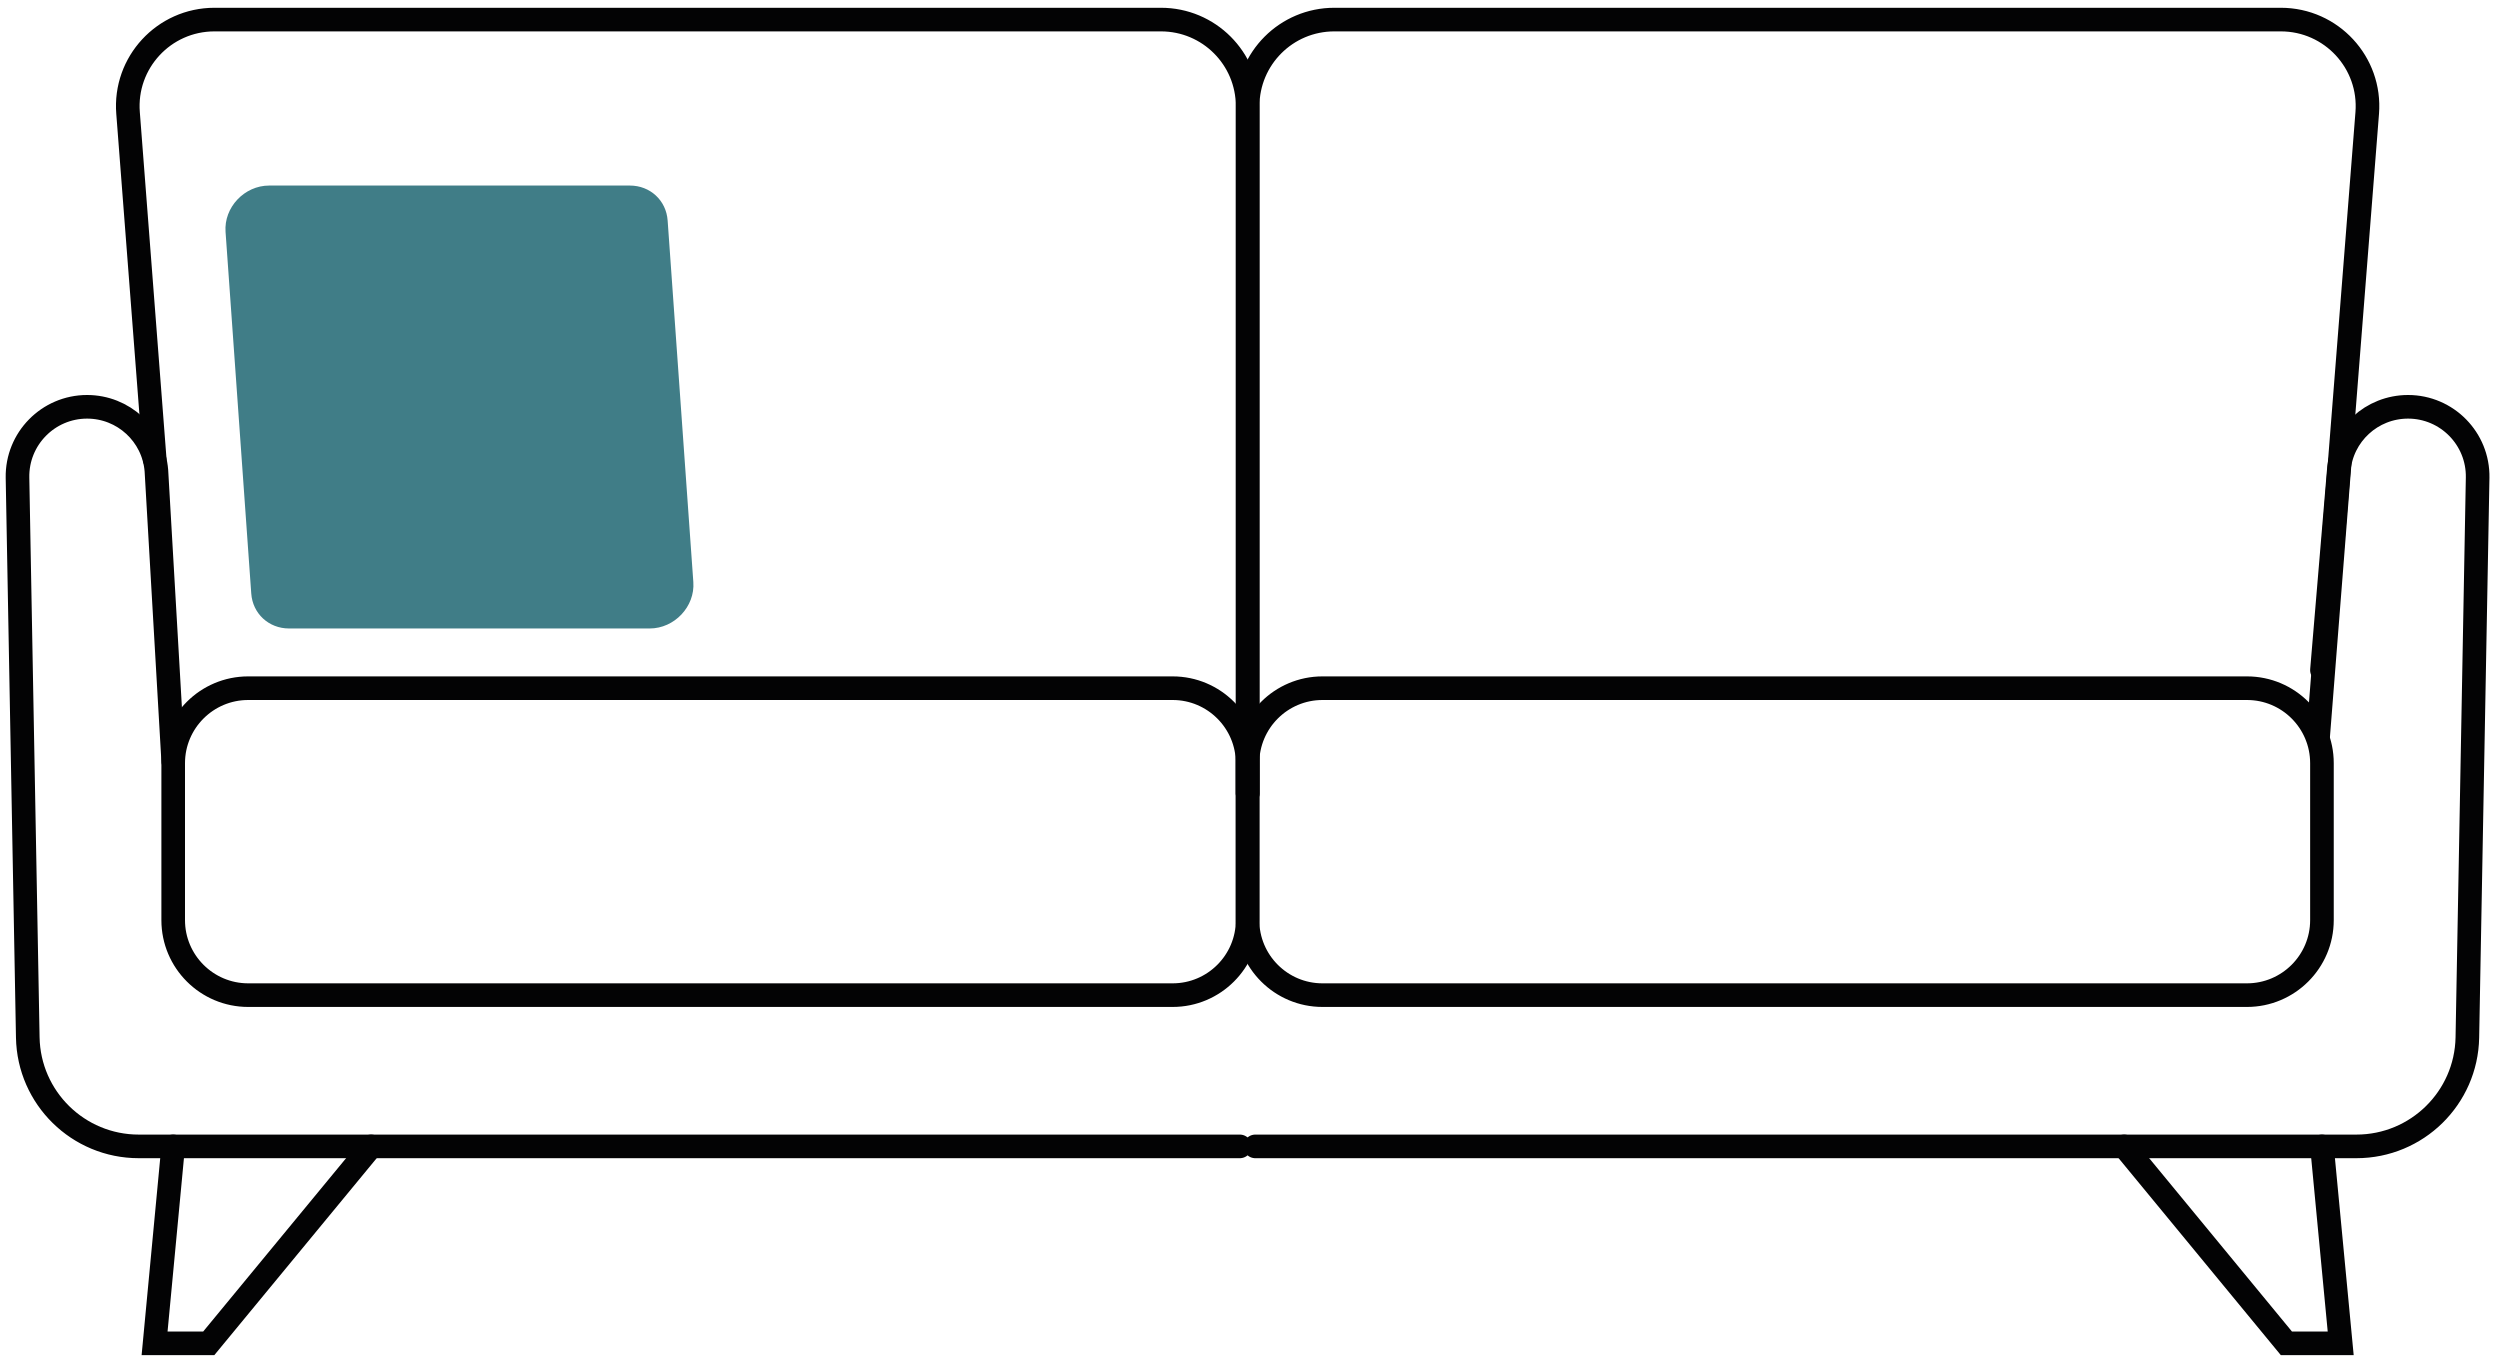 <?xml version="1.0" encoding="UTF-8"?> <svg xmlns="http://www.w3.org/2000/svg" width="180" height="98" viewBox="0 0 180 98" fill="none"> <path d="M89.83 57.14V7.65C89.83 4.2 87.04 1.41 83.59 1.41H15.44C11.8 1.41 8.93 4.51 9.22 8.14L11.14 33.07" stroke="#030304" stroke-width="1.7" stroke-miterlimit="10" stroke-linecap="round"></path> <path d="M46.78 45.25H20.81C19.35 45.25 18.19 44.18 18.09 42.73L16.24 16.7C16.11 14.93 17.6 13.36 19.38 13.36H45.35C46.81 13.36 47.97 14.43 48.07 15.88L49.92 41.91C50.05 43.67 48.56 45.25 46.78 45.25Z" fill="#407D87"></path> <path d="M89.27 82.54H9.99C5.63 82.54 2.08 79.05 2 74.7L1.26 34.39C1.21 31.59 3.47 29.29 6.27 29.29C8.88 29.29 11.05 31.29 11.26 33.88L12.47 54.8" stroke="#030304" stroke-width="1.7" stroke-miterlimit="10" stroke-linecap="round"></path> <path d="M12.47 82.54L11.13 96.72H15.03L26.72 82.54" stroke="#030304" stroke-width="1.7" stroke-miterlimit="10" stroke-linecap="round"></path> <path d="M89.83 57.14V7.65C89.83 4.2 92.62 1.41 96.07 1.41H164.22C167.86 1.41 170.73 4.51 170.44 8.14L166.9 53.1" stroke="#030304" stroke-width="1.7" stroke-miterlimit="10" stroke-linecap="round"></path> <path d="M161.78 49.55H95.22C92.24 49.55 89.82 51.97 89.82 54.95V66.25C89.82 69.23 92.24 71.65 95.22 71.65H161.78C164.76 71.65 167.18 69.23 167.18 66.25V54.95C167.18 51.97 164.77 49.55 161.78 49.55Z" stroke="#030304" stroke-width="1.7" stroke-miterlimit="10" stroke-linecap="round"></path> <path d="M90.38 82.54H169.66C174.02 82.54 177.57 79.05 177.65 74.7L178.39 34.39C178.44 31.59 176.18 29.29 173.38 29.29C170.77 29.29 168.6 31.29 168.39 33.88L167.18 48.25" stroke="#030304" stroke-width="1.7" stroke-miterlimit="10" stroke-linecap="round"></path> <path d="M167.18 82.54L168.53 96.72H164.62L152.94 82.54" stroke="#030304" stroke-width="1.7" stroke-miterlimit="10" stroke-linecap="round"></path> <path d="M17.87 49.55H84.43C87.41 49.55 89.83 51.97 89.83 54.95V66.25C89.83 69.23 87.41 71.65 84.43 71.65H17.87C14.89 71.65 12.47 69.23 12.47 66.25V54.95C12.47 51.97 14.89 49.55 17.87 49.55Z" stroke="#030304" stroke-width="1.7" stroke-miterlimit="10" stroke-linecap="round"></path> </svg> 